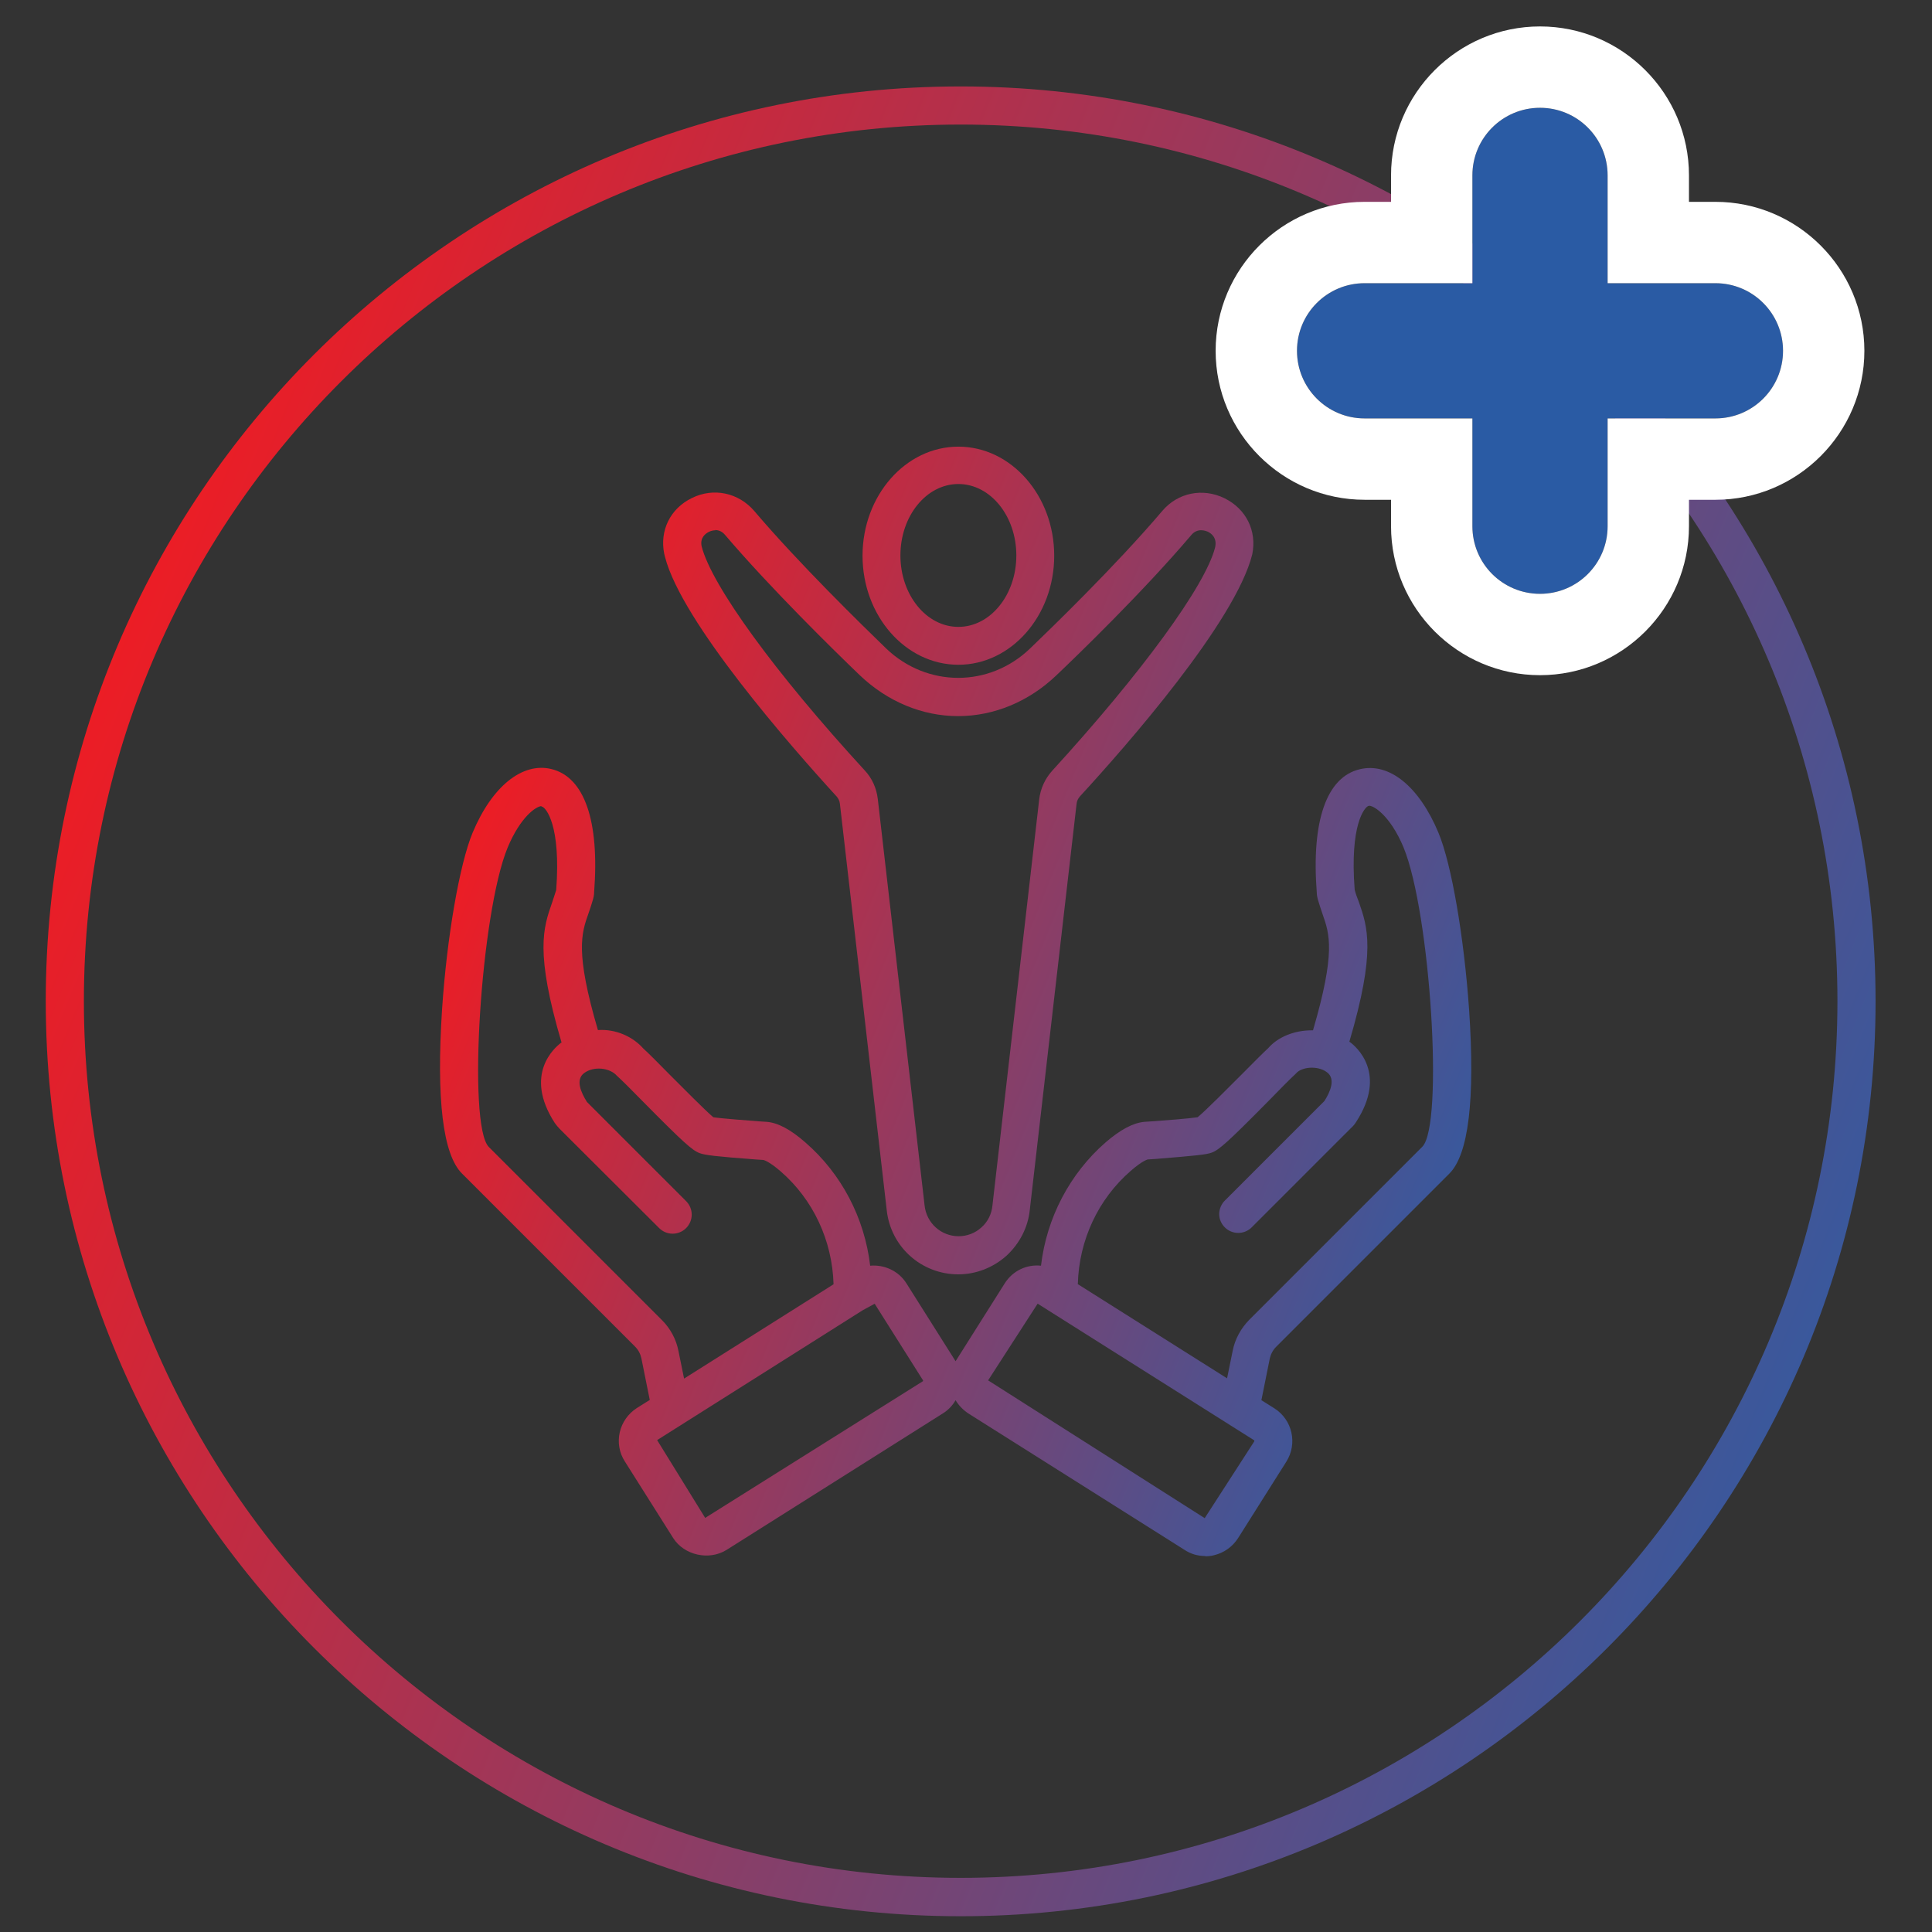 <?xml version="1.0" encoding="UTF-8"?><svg id="Layer_1" xmlns="http://www.w3.org/2000/svg" xmlns:xlink="http://www.w3.org/1999/xlink" viewBox="0 0 76 76"><rect x="0" y="0" width="76" height="76" fill="#333333" stroke="none"/><defs><style>.cls-1{fill:url(#linear-gradient-2);}.cls-2{fill:#fff;}.cls-3{fill:#2a5ba4;}.cls-4{fill:url(#linear-gradient);}</style><linearGradient id="linear-gradient" x1="4.42" y1="25.9" x2="71.16" y2="52.87" gradientUnits="userSpaceOnUse"><stop offset="0" stop-color="#ec1d25"/><stop offset="1" stop-color="#3a589c"/></linearGradient><linearGradient id="linear-gradient-2" x1="18.65" y1="32.65" x2="56.43" y2="47.91" xlink:href="#linear-gradient"/></defs><path class="cls-4" d="M37.79,75.38C17.94,75.38,1.8,59.23,1.8,39.38S17.94,3.4,37.79,3.4s35.99,16.15,35.99,35.99-16.14,35.99-35.99,35.99ZM37.79,4.9C18.77,4.9,3.3,20.37,3.3,39.38s15.47,34.49,34.49,34.49,34.49-15.47,34.49-34.49S56.8,4.9,37.79,4.9Z"/><path class="cls-3" d="M67.48,11.14h-4.24s0-4.24,0-4.24c0-1.47-1.19-2.66-2.66-2.66h0c-1.47,0-2.66,1.19-2.66,2.66v4.24s-4.24,0-4.24,0c-1.47,0-2.66,1.19-2.66,2.66h0c0,1.47,1.19,2.66,2.66,2.66h4.24s0,4.24,0,4.24c0,1.47,1.19,2.66,2.66,2.66h0c1.47,0,2.66-1.19,2.66-2.66v-4.24s4.24,0,4.24,0c1.47,0,2.66-1.19,2.66-2.66h0c0-1.47-1.19-2.66-2.66-2.66Z"/><path class="cls-2" d="M60.58,4.24c1.47,0,2.66,1.19,2.66,2.66v4.24s4.24,0,4.24,0c1.47,0,2.66,1.19,2.66,2.66s-1.19,2.66-2.66,2.66h-4.24v4.24c0,1.47-1.19,2.66-2.66,2.66s-2.66-1.19-2.66-2.66v-4.24h-4.24c-1.47,0-2.66-1.19-2.66-2.66s1.19-2.66,2.66-2.66h4.24v-4.24c0-1.47,1.19-2.66,2.66-2.66M60.58,1.04c-3.23,0-5.86,2.63-5.86,5.86v1.04h-1.04c-3.23,0-5.86,2.63-5.86,5.86s2.63,5.86,5.86,5.86h1.04v1.04c0,3.23,2.63,5.86,5.86,5.86s5.86-2.63,5.86-5.86v-1.04h1.04c3.23,0,5.86-2.63,5.86-5.86s-2.63-5.86-5.86-5.86h-1.04v-1.04c0-3.23-2.63-5.86-5.86-5.86h0Z"/><path class="cls-1" d="M47.41,61.21c-.29,0-.57-.08-.81-.24l-8.51-5.37c-.21-.14-.38-.32-.5-.52-.12.21-.29.39-.5.52l-8.51,5.37c-.69.43-1.67.21-2.1-.47l-1.9-3.01c-.22-.34-.29-.75-.2-1.15.09-.39.33-.73.67-.95l.51-.32-.33-1.64c-.04-.18-.12-.33-.25-.46l-6.81-6.81c-.75-.75-1.01-2.93-.78-6.46.19-2.85.69-5.71,1.2-6.94.76-1.82,1.95-2.78,3.09-2.51,1.31.31,1.91,2.04,1.69,4.86,0,.1-.02.18-.04.26-.06.21-.12.39-.18.56-.28.79-.53,1.52.37,4.59.7-.05,1.38.26,1.79.73.19.17.58.56,1.03,1.02.45.45,1.42,1.43,1.72,1.68.32.05,1.4.13,1.78.16l.31.02c.44.03.95.3,1.53.81,1.42,1.23,2.33,2.97,2.55,4.85.55-.05,1.12.2,1.43.7l1.9,3.01s.02.03.03.05c0-.02.02-.03.03-.05l1.9-3.01c.32-.51.88-.76,1.43-.7.22-1.88,1.13-3.62,2.54-4.85.59-.51,1.09-.77,1.53-.81l.31-.02c.43-.03,1.46-.11,1.78-.16.3-.24,1.32-1.27,1.72-1.67.45-.45.84-.85,1.06-1.05.38-.44,1.03-.7,1.71-.7h.05c.9-3.07.65-3.79.38-4.56-.07-.2-.13-.39-.19-.59-.02-.08-.04-.16-.04-.25-.22-2.83.38-4.56,1.69-4.87,1.16-.28,2.34.68,3.1,2.51.51,1.23,1,4.08,1.2,6.94.24,3.54-.02,5.71-.78,6.46l-6.81,6.81c-.13.13-.21.29-.25.46l-.33,1.64.51.32c.71.45.92,1.39.47,2.1l-1.9,3.01c-.22.34-.56.58-.95.67-.11.03-.23.04-.34.04ZM40.82,51.28l-1.95,3.02,8.52,5.42,1.95-3.02s0-.04,0-.04l-8.51-5.37ZM34.4,51.29l-.46.25-8.09,5.11,1.89,3.06,8.57-5.38s0-.02,0-.03l-1.9-3.01ZM42.39,50.51l5.88,3.71.22-1.08c.09-.46.32-.88.65-1.22l6.81-6.81c.85-.85.32-9.21-.74-11.78-.53-1.27-1.21-1.67-1.37-1.63-.16.04-.75.74-.55,3.3.04.16.1.32.16.47.35,1,.68,1.95-.37,5.51,0,0,.01,0,.02.01.26.19,1.48,1.24.25,3.14-.05.08-.11.16-.19.23l-3.92,3.92c-.14.14-.33.22-.53.22h0c-.2,0-.39-.08-.53-.22-.14-.14-.22-.33-.22-.52s.08-.39.22-.53l3.92-3.92c.23-.36.45-.87.1-1.13-.37-.28-1.01-.21-1.22.05-.27.25-.66.65-1.07,1.07-1.61,1.63-1.95,1.93-2.24,2.04-.21.08-.62.12-2.21.25l-.31.02h0s-.2.04-.67.45c-1.28,1.11-2.03,2.72-2.08,4.44ZM21.31,31.71c-.22,0-.84.43-1.34,1.63-1.06,2.56-1.59,10.93-.74,11.78l6.81,6.81c.33.33.56.75.65,1.22h0s.22,1.08.22,1.08l5.88-3.71c-.05-1.72-.8-3.33-2.08-4.44-.47-.41-.68-.45-.68-.45l-.3-.02c-1.59-.12-2-.17-2.21-.25-.29-.11-.63-.41-2.23-2.03-.42-.43-.82-.83-1.02-1.01-.28-.32-.91-.39-1.29-.11-.35.26-.13.76.11,1.14l3.9,3.9c.14.14.22.33.22.53s-.08.39-.22.53-.33.22-.53.22h0c-.2,0-.39-.08-.53-.22l-3.92-3.91c-.07-.07-.13-.15-.19-.23-1.23-1.91,0-2.96.25-3.15,0,0,.01,0,.02-.01-1.05-3.56-.72-4.51-.37-5.51.05-.16.11-.32.16-.49.19-2.54-.4-3.24-.56-3.28,0,0-.02,0-.03,0ZM26.57,47.66h0s0,0,0,0ZM37.7,50.13c-1.46,0-2.67-1.09-2.82-2.54l-1.84-15.97c-.01-.11-.06-.21-.13-.29-1.81-1.98-6.09-6.86-6.75-9.42l-.03-.12c-.19-.92.24-1.79,1.09-2.2.85-.42,1.83-.21,2.45.51,1.76,2.07,4.22,4.47,5.19,5.41,1.61,1.54,4.06,1.54,5.66,0,.75-.72,3.34-3.22,5.2-5.41.61-.72,1.59-.92,2.45-.5.85.42,1.28,1.28,1.09,2.21-.67,2.66-4.96,7.54-6.78,9.52-.07.08-.12.18-.13.29l-1.84,15.97c-.07.69-.4,1.33-.92,1.81-.53.47-1.2.73-1.9.73ZM28.15,20.86c-.09,0-.18.02-.26.06-.14.07-.36.23-.29.57.39,1.54,2.9,4.99,6.42,8.82.29.31.46.7.51,1.12l1.84,15.98c.07.7.65,1.22,1.34,1.22.33,0,.65-.12.9-.35.25-.22.4-.53.43-.86l1.84-15.98c.05-.42.23-.81.51-1.12,3.51-3.84,6.03-7.28,6.41-8.79.08-.37-.14-.54-.28-.61-.09-.04-.41-.17-.66.13-1.91,2.25-4.54,4.79-5.31,5.52-1.08,1.03-2.45,1.6-3.86,1.6s-2.78-.57-3.87-1.61c-1-.96-3.5-3.41-5.3-5.52-.11-.13-.24-.19-.4-.19ZM37.7,26.15c-2.08,0-3.77-1.93-3.77-4.29s1.69-4.29,3.77-4.29,3.77,1.93,3.77,4.29-1.69,4.29-3.77,4.29ZM37.7,19.04c-1.26,0-2.28,1.26-2.28,2.81s1.02,2.81,2.28,2.81,2.28-1.26,2.28-2.81-1.02-2.81-2.28-2.81Z"/></svg>